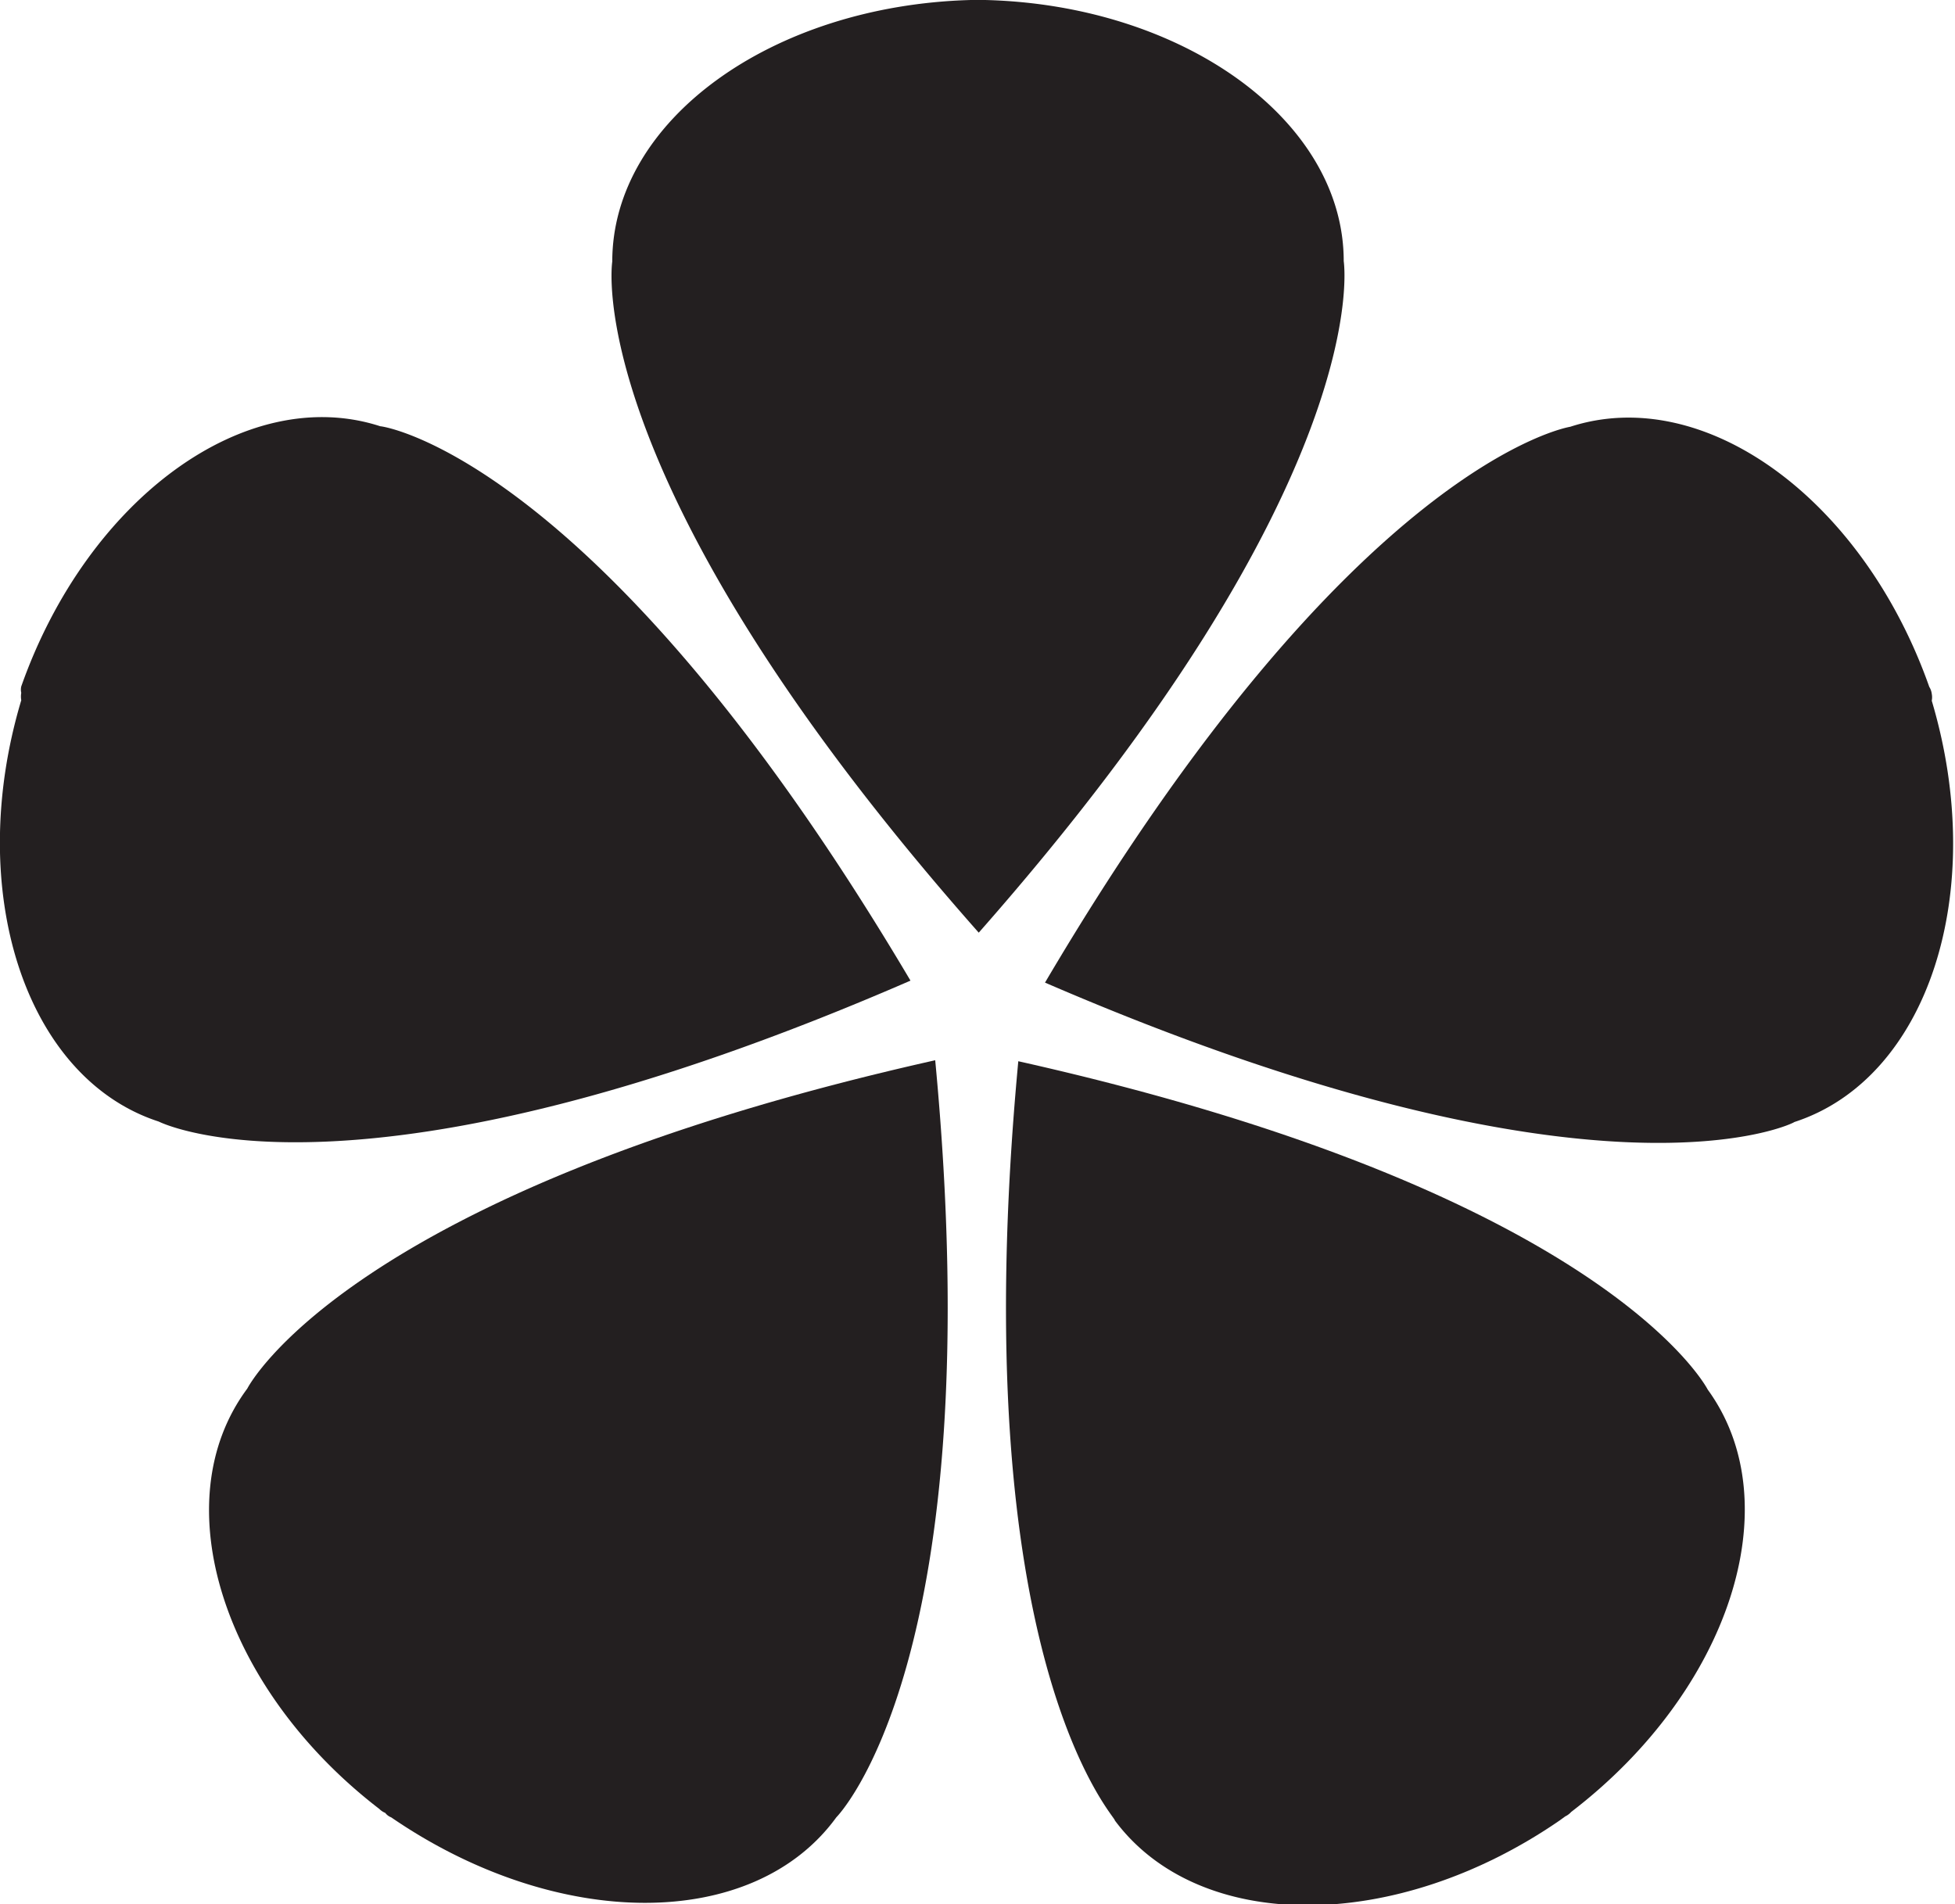<svg xmlns="http://www.w3.org/2000/svg" viewBox="0 0 39.53 38.51"><defs><style>.cls-1{fill:#231f20;}</style></defs><g id="Layer_2" data-name="Layer 2"><g id="Layer_1-2" data-name="Layer 1"><path class="cls-1" d="M19.79,18.86a0,0,0,0,0,0,0h0C11.68,9.69,12.38,5.29,12.38,5.29,12.38,2.44,15.6.11,19.63,0h.29c4,.1,7.25,2.43,7.25,5.28C27.17,5.29,27.87,9.69,19.79,18.86Z"></path><path class="cls-1" d="M18.41,19.83a0,0,0,0,0,0,0l0,0C7.18,24.71,3.21,22.68,3.21,22.68.5,21.8-.72,18,.43,14.16a.44.44,0,0,1,0-.15.28.28,0,0,1,0-.13c1.34-3.8,4.55-6.14,7.26-5.26C7.78,8.62,12.18,9.31,18.41,19.83Z"></path><path class="cls-1" d="M18.91,21.44h0v0c1.15,12.16-2,15.31-2,15.31-1.68,2.31-5.65,2.3-9,0a.27.27,0,0,1-.12-.09.36.36,0,0,1-.12-.08C4.52,34.16,3.29,30.38,5,28.08,5,28.08,7,24.11,18.91,21.44Z"></path><path class="cls-1" d="M20.59,21.46s0,0,0,0h0c11.92,2.67,13.94,6.64,13.94,6.64,1.68,2.31.44,6.09-2.76,8.54a.38.38,0,0,1-.12.09l-.11.08c-3.32,2.29-7.3,2.29-9,0C22.6,36.78,19.45,33.63,20.59,21.46Z"></path><path class="cls-1" d="M21.13,19.87a0,0,0,0,0,0,0,0,0,0,0,0,0,0C27.35,9.32,31.75,8.63,31.75,8.63c2.71-.88,5.92,1.46,7.26,5.26a.34.34,0,0,1,.05.14.37.37,0,0,1,0,.14c1.15,3.86-.07,7.64-2.78,8.52C36.32,22.69,32.35,24.72,21.13,19.87Z"></path></g></g></svg>